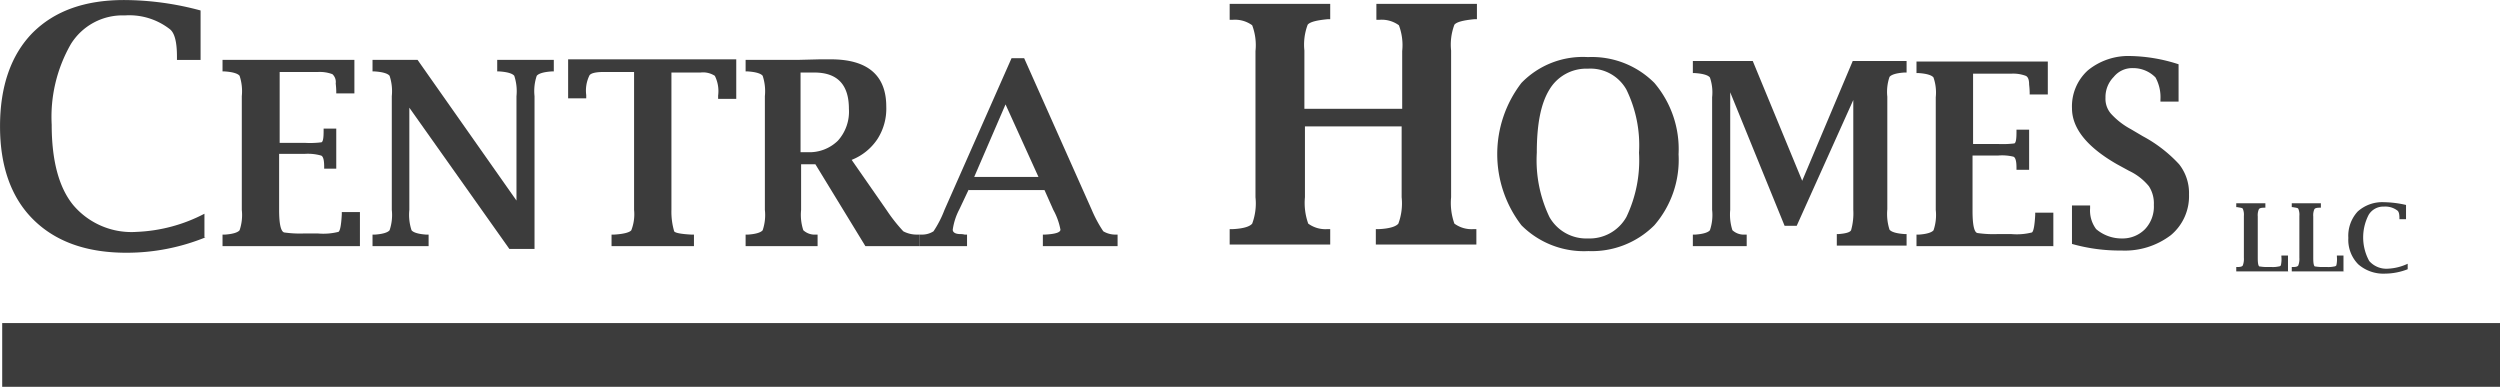 <svg id="Group_456" data-name="Group 456" xmlns="http://www.w3.org/2000/svg" width="235.338" height="36.413" viewBox="0 0 235.338 36.413">
  <path id="Path_1000" data-name="Path 1000" d="M336.731,205.734H323.8v-1.086h.207c.776-.052,1.241-.207,1.4-.414a4.468,4.468,0,0,0,.207-1.914V191.614a4.632,4.632,0,0,0-.207-1.914c-.155-.207-.621-.362-1.4-.414H323.8V188.2h12.413v3.155h-1.707v-.207a7.134,7.134,0,0,0-.052-.724,1,1,0,0,0-.31-.879,3.389,3.389,0,0,0-1.345-.207h-3.621v6.672h2.379a8.541,8.541,0,0,0,1.552-.052c.155-.052.207-.414.207-1.086v-.207h1.19v3.776h-1.138v-.207c0-.621-.1-.983-.31-1.034a4.584,4.584,0,0,0-1.5-.155h-2.431v5.276c0,1.293.155,2.017.466,2.121a10.285,10.285,0,0,0,1.81.1h1.4a5.808,5.808,0,0,0,1.914-.155c.155-.1.259-.672.31-1.655v-.207h1.707v3.207Z" transform="translate(-302.852 -182.562)" fill="#3c3c3c"/>
  <path id="Path_1001" data-name="Path 1001" d="M363.979,205.993,354.565,192.7v9.62a4.632,4.632,0,0,0,.207,1.914c.155.207.621.362,1.4.414h.207v1.086H351.1v-1.086h.207c.776-.052,1.241-.207,1.4-.414a4.469,4.469,0,0,0,.207-1.914V191.614a4.633,4.633,0,0,0-.207-1.914c-.155-.207-.621-.362-1.4-.414H351.1V188.2h4.241l9.31,13.241v-9.827a4.632,4.632,0,0,0-.207-1.914c-.155-.207-.621-.362-1.4-.414h-.207V188.2h5.327v1.086h-.207c-.776.052-1.241.207-1.4.414a4.469,4.469,0,0,0-.207,1.914v14.379Z" transform="translate(-316.032 -182.562)" fill="#3c3c3c"/>
  <path id="Path_1002" data-name="Path 1002" d="M392.8,189.29h-2.741c-.724,0-1.19.1-1.345.31a3.233,3.233,0,0,0-.31,1.862v.31H386.7V188.1h15.827v3.724H400.82v-.31a3.231,3.231,0,0,0-.31-1.862,2.035,2.035,0,0,0-1.345-.31h-2.741v12.931a6.518,6.518,0,0,0,.259,2.017c.1.155.672.259,1.655.31h.207v1.086h-7.758V204.6h.207c.931-.052,1.5-.207,1.655-.414a4.141,4.141,0,0,0,.259-1.914V189.29Z" transform="translate(-333.219 -182.514)" fill="#3c3c3c"/>
  <path id="Path_1003" data-name="Path 1003" d="M424.224,197.979v4.293a4.633,4.633,0,0,0,.207,1.914,1.576,1.576,0,0,0,1.138.414h.207v1.086H419V204.6h.207c.776-.052,1.241-.207,1.4-.414a4.467,4.467,0,0,0,.207-1.914V191.565a4.632,4.632,0,0,0-.207-1.914c-.155-.207-.621-.362-1.4-.414H419v-1.086h4.914l2.069-.052h1.034c3.465,0,5.224,1.5,5.224,4.448a5.285,5.285,0,0,1-.828,3.052,5.2,5.2,0,0,1-2.431,1.965l3.31,4.758a15.132,15.132,0,0,0,1.552,1.965,2.7,2.7,0,0,0,1.293.31h.207v1.086h-5.069l-4.707-7.707Zm0-1.138h.621a3.82,3.82,0,0,0,2.845-1.086,4.081,4.081,0,0,0,1.034-3q0-3.414-3.259-3.414h-1.293v7.5Z" transform="translate(-348.812 -182.514)" fill="#3c3c3c"/>
  <path id="Path_1004" data-name="Path 1004" d="M455.255,200.262l-.879,1.862a5.848,5.848,0,0,0-.621,1.914c0,.259.259.414.724.414a1.662,1.662,0,0,1,.414.052h.207v1.086h-4.5V204.5h.207a1.984,1.984,0,0,0,1.138-.31,9.987,9.987,0,0,0,1.034-2.017l6.31-14.275h1.19l6.362,14.275a12.084,12.084,0,0,0,1.086,2.017,2.207,2.207,0,0,0,1.19.31h.155v1.086h-7.034V204.5h.207c.983-.052,1.448-.207,1.448-.466a6.163,6.163,0,0,0-.672-1.862l-.828-1.862h-7.138Zm.517-1.19h6.052l-3.1-6.827-2.948,6.827Z" transform="translate(-364.068 -182.417)" fill="#3c3c3c"/>
  <path id="Path_1005" data-name="Path 1005" d="M564.334,205.958a8.3,8.3,0,0,1-6.258-2.431,10.995,10.995,0,0,1,0-13.4,8.035,8.035,0,0,1,6.258-2.431,8.3,8.3,0,0,1,6.258,2.431,9.618,9.618,0,0,1,2.276,6.724,9.4,9.4,0,0,1-2.276,6.672,8.3,8.3,0,0,1-6.258,2.431Zm0-1.19a3.979,3.979,0,0,0,3.621-2.017,12.369,12.369,0,0,0,1.19-6.052,11.922,11.922,0,0,0-1.19-5.948,3.883,3.883,0,0,0-3.621-1.965,4.037,4.037,0,0,0-3.621,1.965c-.828,1.345-1.19,3.31-1.19,5.948a12.369,12.369,0,0,0,1.19,6.052,3.979,3.979,0,0,0,3.621,2.017Z" transform="translate(-414.856 -182.321)" fill="#3c3c3c"/>
  <path id="Path_1006" data-name="Path 1006" d="M591.4,188.4h5.638l4.655,11.276,4.758-11.276h5.069v1.086h-.207c-.776.052-1.241.207-1.4.414a4.325,4.325,0,0,0-.207,1.862v10.6a4.8,4.8,0,0,0,.207,1.914c.155.207.621.362,1.4.414h.207v1.086h-6.569v-1.086h.207c.621-.052,1.035-.155,1.138-.362a5.837,5.837,0,0,0,.207-1.914V192.072l-5.328,11.844h-1.138l-5.12-12.569v11.069a4.8,4.8,0,0,0,.207,1.914,1.575,1.575,0,0,0,1.138.414h.207v1.086H591.4v-1.086h.207c.776-.052,1.241-.207,1.4-.414a4.467,4.467,0,0,0,.207-1.914v-10.6a4.323,4.323,0,0,0-.207-1.862c-.155-.207-.621-.362-1.4-.414H591.4V188.4Z" transform="translate(-432.043 -182.659)" fill="#3c3c3c"/>
  <path id="Path_1007" data-name="Path 1007" d="M644.927,205.879H632.1v-1.086h.207c.776-.052,1.241-.207,1.4-.414a4.466,4.466,0,0,0,.207-1.914v-10.6A4.323,4.323,0,0,0,633.7,190c-.155-.207-.621-.362-1.4-.414H632.1V188.5h12.362v3.1h-1.707V191.4a7.126,7.126,0,0,0-.052-.724c0-.465-.1-.724-.31-.828a3.388,3.388,0,0,0-1.345-.207h-3.621v6.62h2.327a9.326,9.326,0,0,0,1.552-.052c.155-.052.207-.414.207-1.086v-.207h1.19v3.776h-1.19v-.207c0-.621-.1-.983-.31-1.034a4.513,4.513,0,0,0-1.448-.1h-2.379v5.224c0,1.293.155,2.017.466,2.069a10.284,10.284,0,0,0,1.81.1h1.4a5.809,5.809,0,0,0,1.914-.155c.155-.1.259-.672.31-1.655v-.207h1.707v3.155Z" transform="translate(-451.691 -182.707)" fill="#3c3c3c"/>
  <path id="Path_1008" data-name="Path 1008" d="M660.4,205.189v-3.621h1.707v.259a2.922,2.922,0,0,0,.569,1.965,3.692,3.692,0,0,0,2.431.879,2.963,2.963,0,0,0,2.172-.879,3.087,3.087,0,0,0,.828-2.276,2.957,2.957,0,0,0-.465-1.759,5.37,5.37,0,0,0-1.862-1.448l-1.138-.621c-2.793-1.6-4.241-3.362-4.241-5.276a4.567,4.567,0,0,1,1.5-3.569,6.027,6.027,0,0,1,4.034-1.345,15.511,15.511,0,0,1,4.5.776v3.517h-1.707v-.207a3.852,3.852,0,0,0-.466-2.069,2.93,2.93,0,0,0-2.121-.879,2.23,2.23,0,0,0-1.81.828,2.691,2.691,0,0,0-.776,1.965,2.122,2.122,0,0,0,.517,1.5,6.975,6.975,0,0,0,1.862,1.448l1.138.672a12.969,12.969,0,0,1,3.414,2.638,4.377,4.377,0,0,1,.931,2.845,4.772,4.772,0,0,1-1.707,3.827,7.153,7.153,0,0,1-4.655,1.448,16.487,16.487,0,0,1-4.655-.621Z" transform="translate(-465.354 -182.224)" fill="#3c3c3c"/>
  <path id="Path_1009" data-name="Path 1009" d="M514.186,189.534v6.672a5.767,5.767,0,0,0,.31,2.483,2.741,2.741,0,0,0,1.81.517h.259v1.448H507.1v-1.448h.31c1.034-.052,1.6-.259,1.81-.517a5.444,5.444,0,0,0,.31-2.483V182.448a5.314,5.314,0,0,0-.31-2.431,2.741,2.741,0,0,0-1.81-.517h-.31V178h9.465v1.448h-.259c-1.035.1-1.655.259-1.862.517a5.313,5.313,0,0,0-.31,2.431v5.483h9.207v-5.431a5.316,5.316,0,0,0-.31-2.431,2.741,2.741,0,0,0-1.81-.517h-.31V178h9.465v1.448h-.259c-1.034.1-1.655.259-1.862.517a5.315,5.315,0,0,0-.31,2.431v13.81a5.767,5.767,0,0,0,.31,2.483,2.741,2.741,0,0,0,1.81.517h.259v1.448h-9.465v-1.448h.31c1.034-.052,1.6-.259,1.81-.517a5.443,5.443,0,0,0,.31-2.483v-6.672Z" transform="translate(-391.345 -177.638)" fill="#3c3c3c"/>
  <path id="Path_1010" data-name="Path 1010" d="M302.644,199.644a19.7,19.7,0,0,1-7.448,1.448c-3.724,0-6.672-1.034-8.793-3.155-2.069-2.069-3.1-5.017-3.1-8.741,0-3.776,1.034-6.724,3.052-8.793,2.069-2.069,4.914-3.1,8.638-3.1a27.89,27.89,0,0,1,7.189.983v4.655h-2.224v-.31c0-1.345-.207-2.224-.672-2.586a6.211,6.211,0,0,0-4.241-1.293,5.715,5.715,0,0,0-5.069,2.69,13.766,13.766,0,0,0-1.81,7.6c0,3.362.672,5.9,2.017,7.551a7.18,7.18,0,0,0,6,2.534,15.048,15.048,0,0,0,6.362-1.707v2.224Z" transform="translate(-283.3 -177.3)" fill="#3c3c3c"/>
  <path id="Path_1011" data-name="Path 1011" d="M695.265,220.714H690.3V220.3h.1c.31,0,.466-.052.517-.155a1.719,1.719,0,0,0,.1-.724V215.49a1.421,1.421,0,0,0-.1-.672c-.052-.1-.259-.1-.517-.155h-.1V214.3h2.741v.414h-.1c-.31,0-.466.052-.517.155a1.421,1.421,0,0,0-.1.672v3.931q0,.7.155.776c.1,0,.31.052.672.052h.517a2.517,2.517,0,0,0,.621-.052.269.269,0,0,0,.207-.1,2.574,2.574,0,0,0,.052-.828v-.1h.621v1.5Z" transform="translate(-479.789 -195.163)" fill="#3c3c3c"/>
  <path id="Path_1012" data-name="Path 1012" d="M705.365,220.714H700.4V220.3h.1c.31,0,.465-.052.517-.155a1.72,1.72,0,0,0,.1-.724V215.49a1.422,1.422,0,0,0-.1-.672c-.052-.1-.259-.1-.517-.155h-.1V214.3h2.741v.414h-.1c-.31,0-.466.052-.517.155a1.423,1.423,0,0,0-.1.672v3.931q0,.7.155.776c.1,0,.31.052.672.052h.517a2.516,2.516,0,0,0,.621-.052.269.269,0,0,0,.207-.1,2.574,2.574,0,0,0,.052-.828v-.1h.621v1.5Z" transform="translate(-484.665 -195.163)" fill="#3c3c3c"/>
  <path id="Path_1013" data-name="Path 1013" d="M716.286,220.41a5.949,5.949,0,0,1-2.121.414,3.59,3.59,0,0,1-2.535-.879,3.276,3.276,0,0,1-.931-2.483,3.373,3.373,0,0,1,.879-2.483,3.457,3.457,0,0,1,2.483-.879,9.841,9.841,0,0,1,2.069.259V215.7h-.621v-.1c0-.362-.052-.621-.207-.724a1.868,1.868,0,0,0-1.241-.362,1.606,1.606,0,0,0-1.448.776,4.618,4.618,0,0,0,.052,4.345,2.149,2.149,0,0,0,1.759.724,4.885,4.885,0,0,0,1.862-.465v.517Z" transform="translate(-489.638 -195.066)" fill="#3c3c3c"/>
  <rect id="Rectangle_453" data-name="Rectangle 453" width="235.131" height="6" transform="translate(0.207 30.413)" fill="#3c3c3c"/>
</svg>
